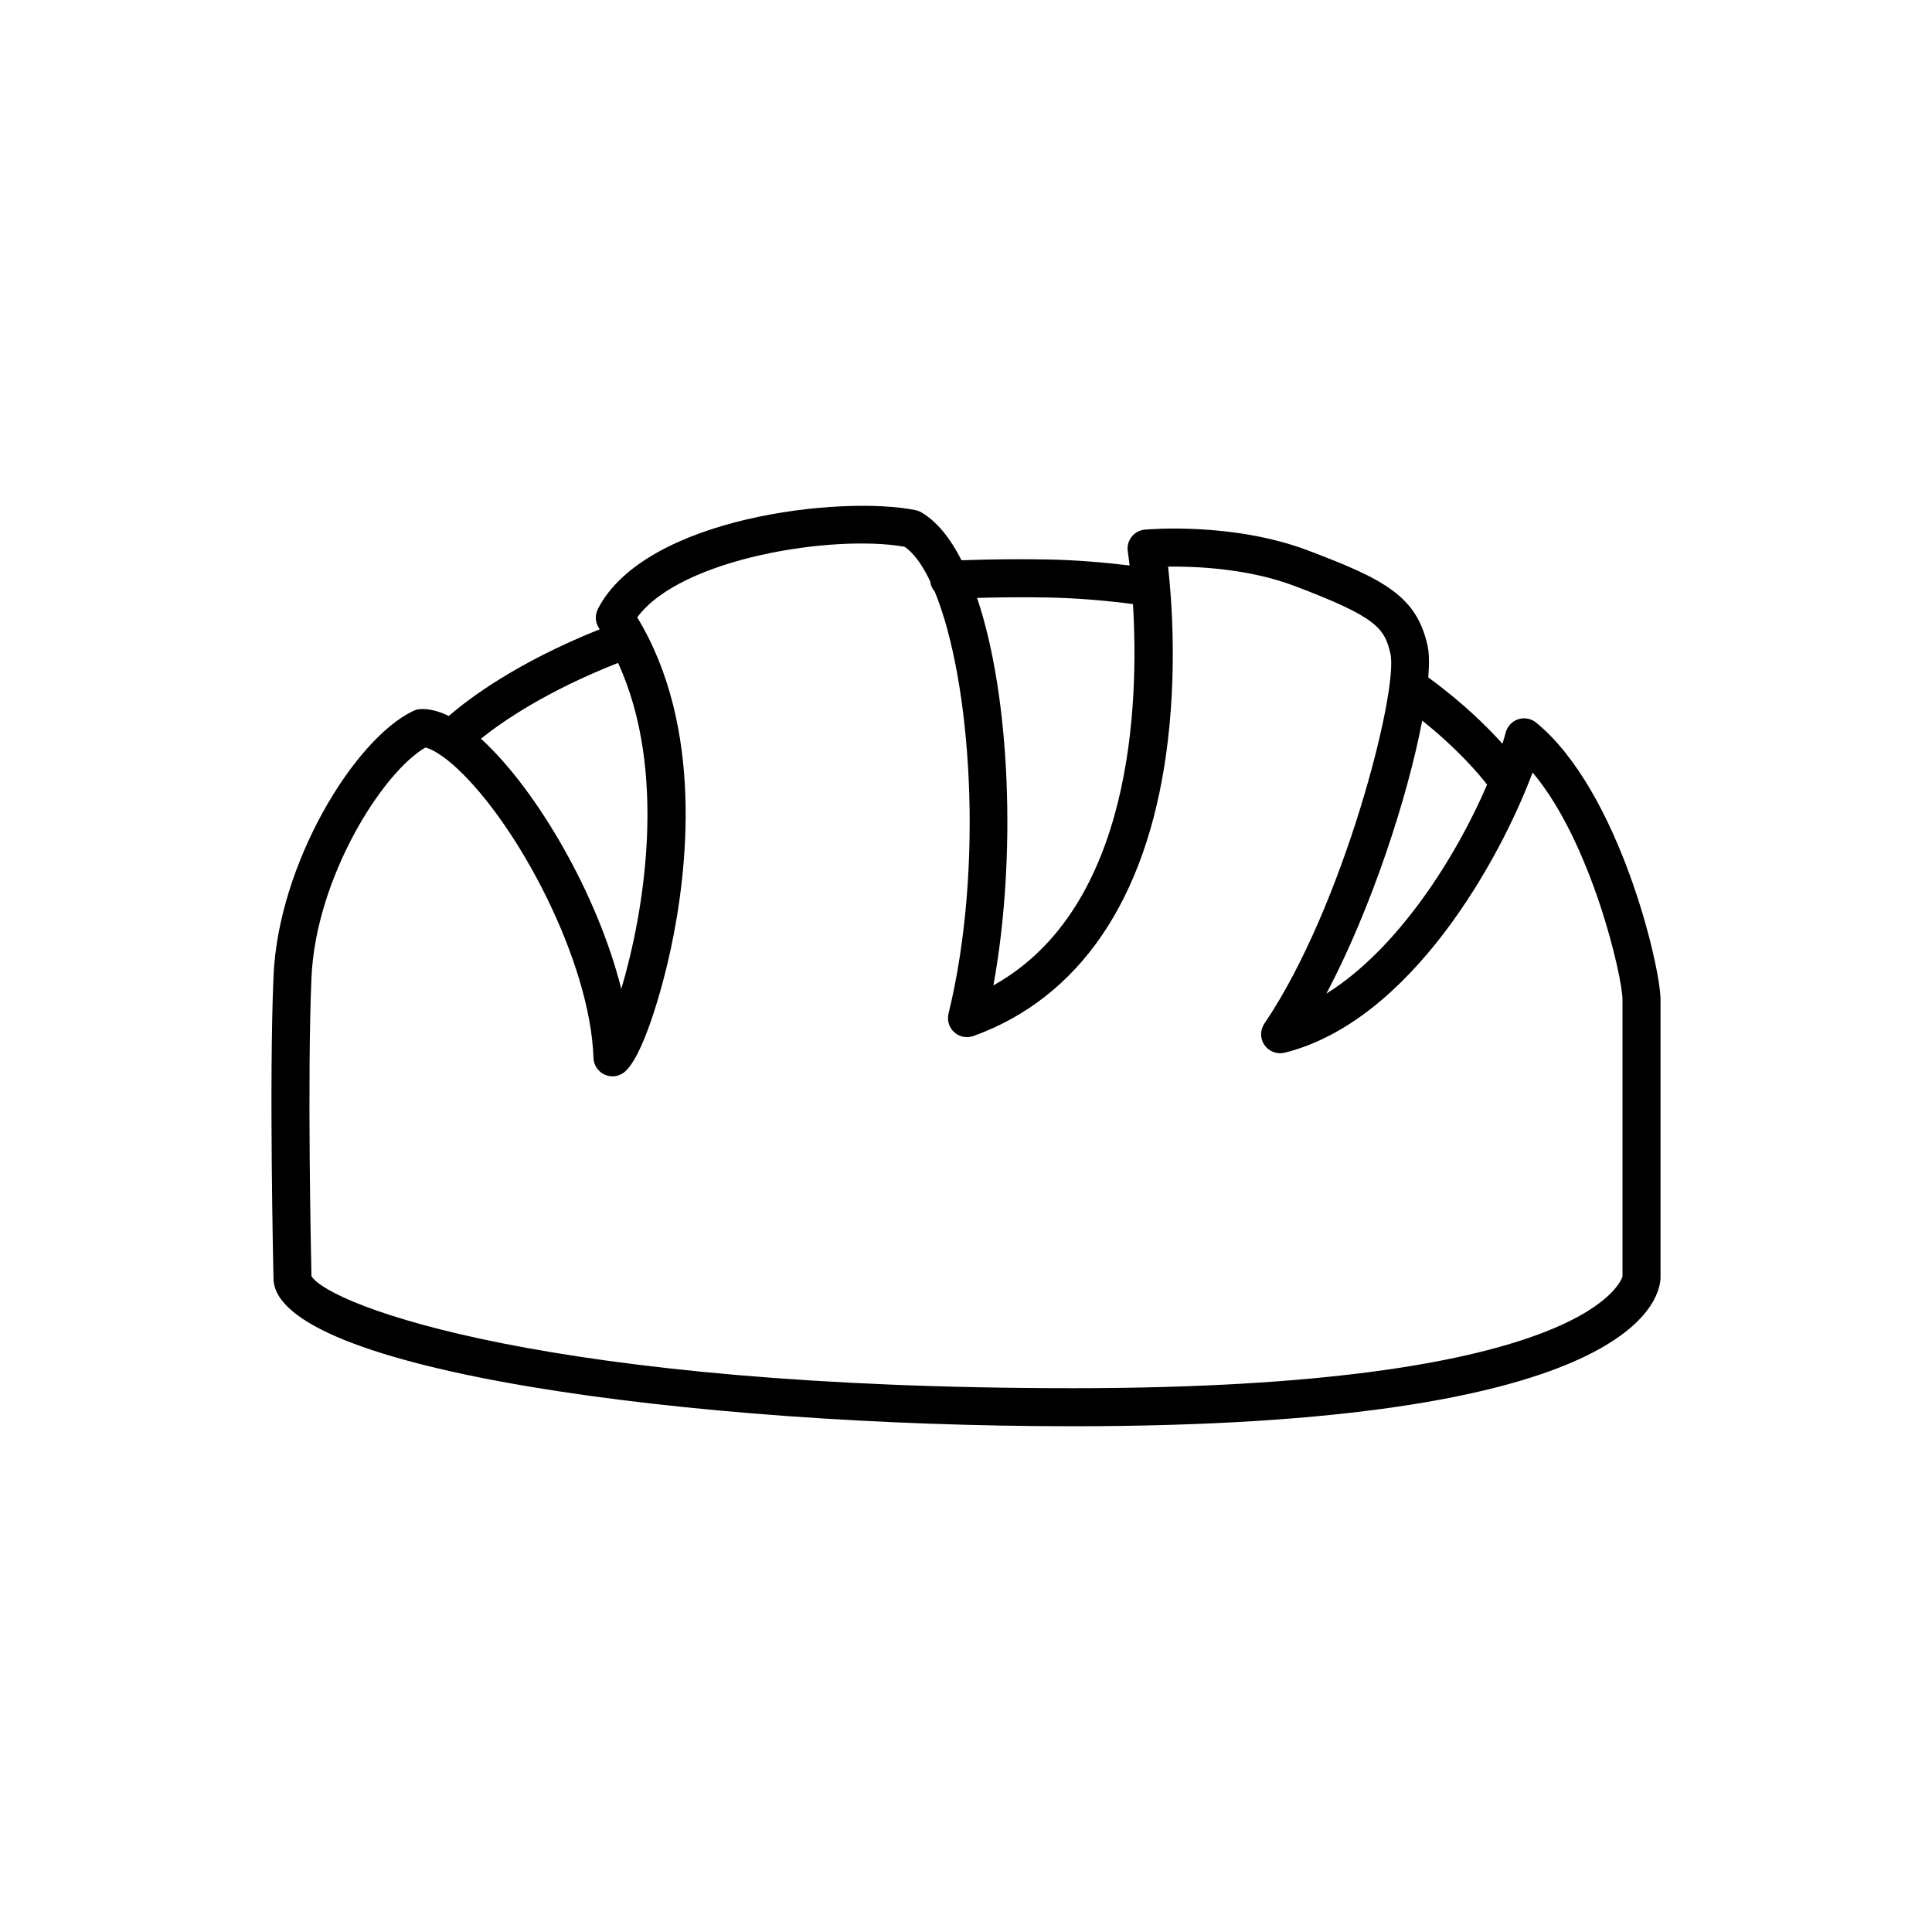 <?xml version="1.0" encoding="UTF-8"?>
<!-- Uploaded to: ICON Repo, www.svgrepo.com, Generator: ICON Repo Mixer Tools -->
<svg fill="#000000" width="800px" height="800px" version="1.1" viewBox="144 144 512 512" xmlns="http://www.w3.org/2000/svg">
 <path d="m428.33 521.97c146.23 0 155.37-32.434 155.73-39.203v-73.816c0-8.875-10.988-55.469-32.961-73.449-1.332-1.086-3.109-1.418-4.742-0.895-1.633 0.527-2.879 1.848-3.32 3.504-0.25 0.941-0.555 1.957-0.875 2.984-4.156-4.641-10.609-10.969-19.652-17.566 0.273-3.508 0.254-6.422-0.184-8.398-2.914-13.164-11.438-17.59-31.652-25.238-19.996-7.57-42.336-5.621-43.281-5.531-1.391 0.129-2.664 0.828-3.519 1.93-0.855 1.102-1.211 2.516-0.992 3.891 0.016 0.109 0.219 1.438 0.48 3.676-7.062-0.848-14.281-1.445-21.641-1.59-7.777-0.145-15.438-0.051-22.902 0.211-3.008-5.894-6.559-10.316-10.66-12.699-0.473-0.277-0.988-0.469-1.523-0.582-19.547-3.977-71.641 1.781-84.18 26.172-0.84 1.633-0.727 3.59 0.297 5.113 0.062 0.094 0.109 0.195 0.172 0.289-22 8.805-34.676 18.355-39.988 22.969-2.629-1.281-5.117-1.922-7.453-1.82-0.684 0.027-1.355 0.191-1.973 0.488-15.711 7.516-35.73 40.512-37.023 70.215-1.199 27.547-0.047 78.395-0.004 80.211 0.215 24.184 110.07 39.137 211.85 39.137zm92.57-187c9.098 7.254 14.719 13.777 17.199 16.957-8.098 18.918-23.52 43.523-42.594 55.395 12-22.691 21.566-52.207 25.395-72.352zm-99.375-32.629c7.746 0.148 15.352 0.781 22.723 1.746 1.582 25.809 0.156 80.375-36.988 101.05 6.16-33.707 4.574-76.305-4.328-102.69 6.102-0.152 12.293-0.223 18.594-0.102zm-113.73 17.34c13.215 28.719 6.906 66.074 0.852 86.402-6.289-25.137-22.348-52.531-36.668-65.836-0.188-0.176-0.363-0.289-0.551-0.461 5.656-4.547 17.379-12.641 36.367-20.105zm-81.25 83.383c1.145-26.289 18.641-54.234 30.191-60.969 1.676 0.402 4.574 1.992 8.387 5.531 16.367 15.211 35.305 51.258 36.156 76.738 0.062 1.801 1.078 3.434 2.668 4.281 1.594 0.848 3.512 0.785 5.039-0.176 5.238-3.273 10.652-23.008 12.781-32.988 4.383-20.523 8.867-58.668-8.898-87.863 11.52-15.75 52.199-22.062 70.871-18.715 2.457 1.703 4.738 4.883 6.789 9.188 0.105 1.051 0.547 1.953 1.191 2.699 9.578 23.277 13.211 72.641 3.648 111.84-0.441 1.805 0.148 3.703 1.531 4.941 1.379 1.238 3.336 1.613 5.078 0.988 28.062-10.156 45.73-36.082 51.094-74.973 2.898-21.02 1.5-40.262 0.484-49.43 7.324-0.078 21.141 0.449 33.547 5.144 21.539 8.152 23.848 11.074 25.379 17.996 2.16 9.75-12.516 67.23-33.41 97.957-1.172 1.73-1.16 4.004 0.035 5.719 1.191 1.711 3.324 2.5 5.352 2.004 33.492-8.375 57.16-51.383 65.695-74.258 15.57 18.441 23.824 54.109 23.824 60.219v73.363c-0.711 2.219-12.309 29.586-145.65 29.586-139.03 0-196.77-21.812-201.79-29.684-0.117-5.082-1.137-52.922 0.004-79.145z"/>
</svg>
